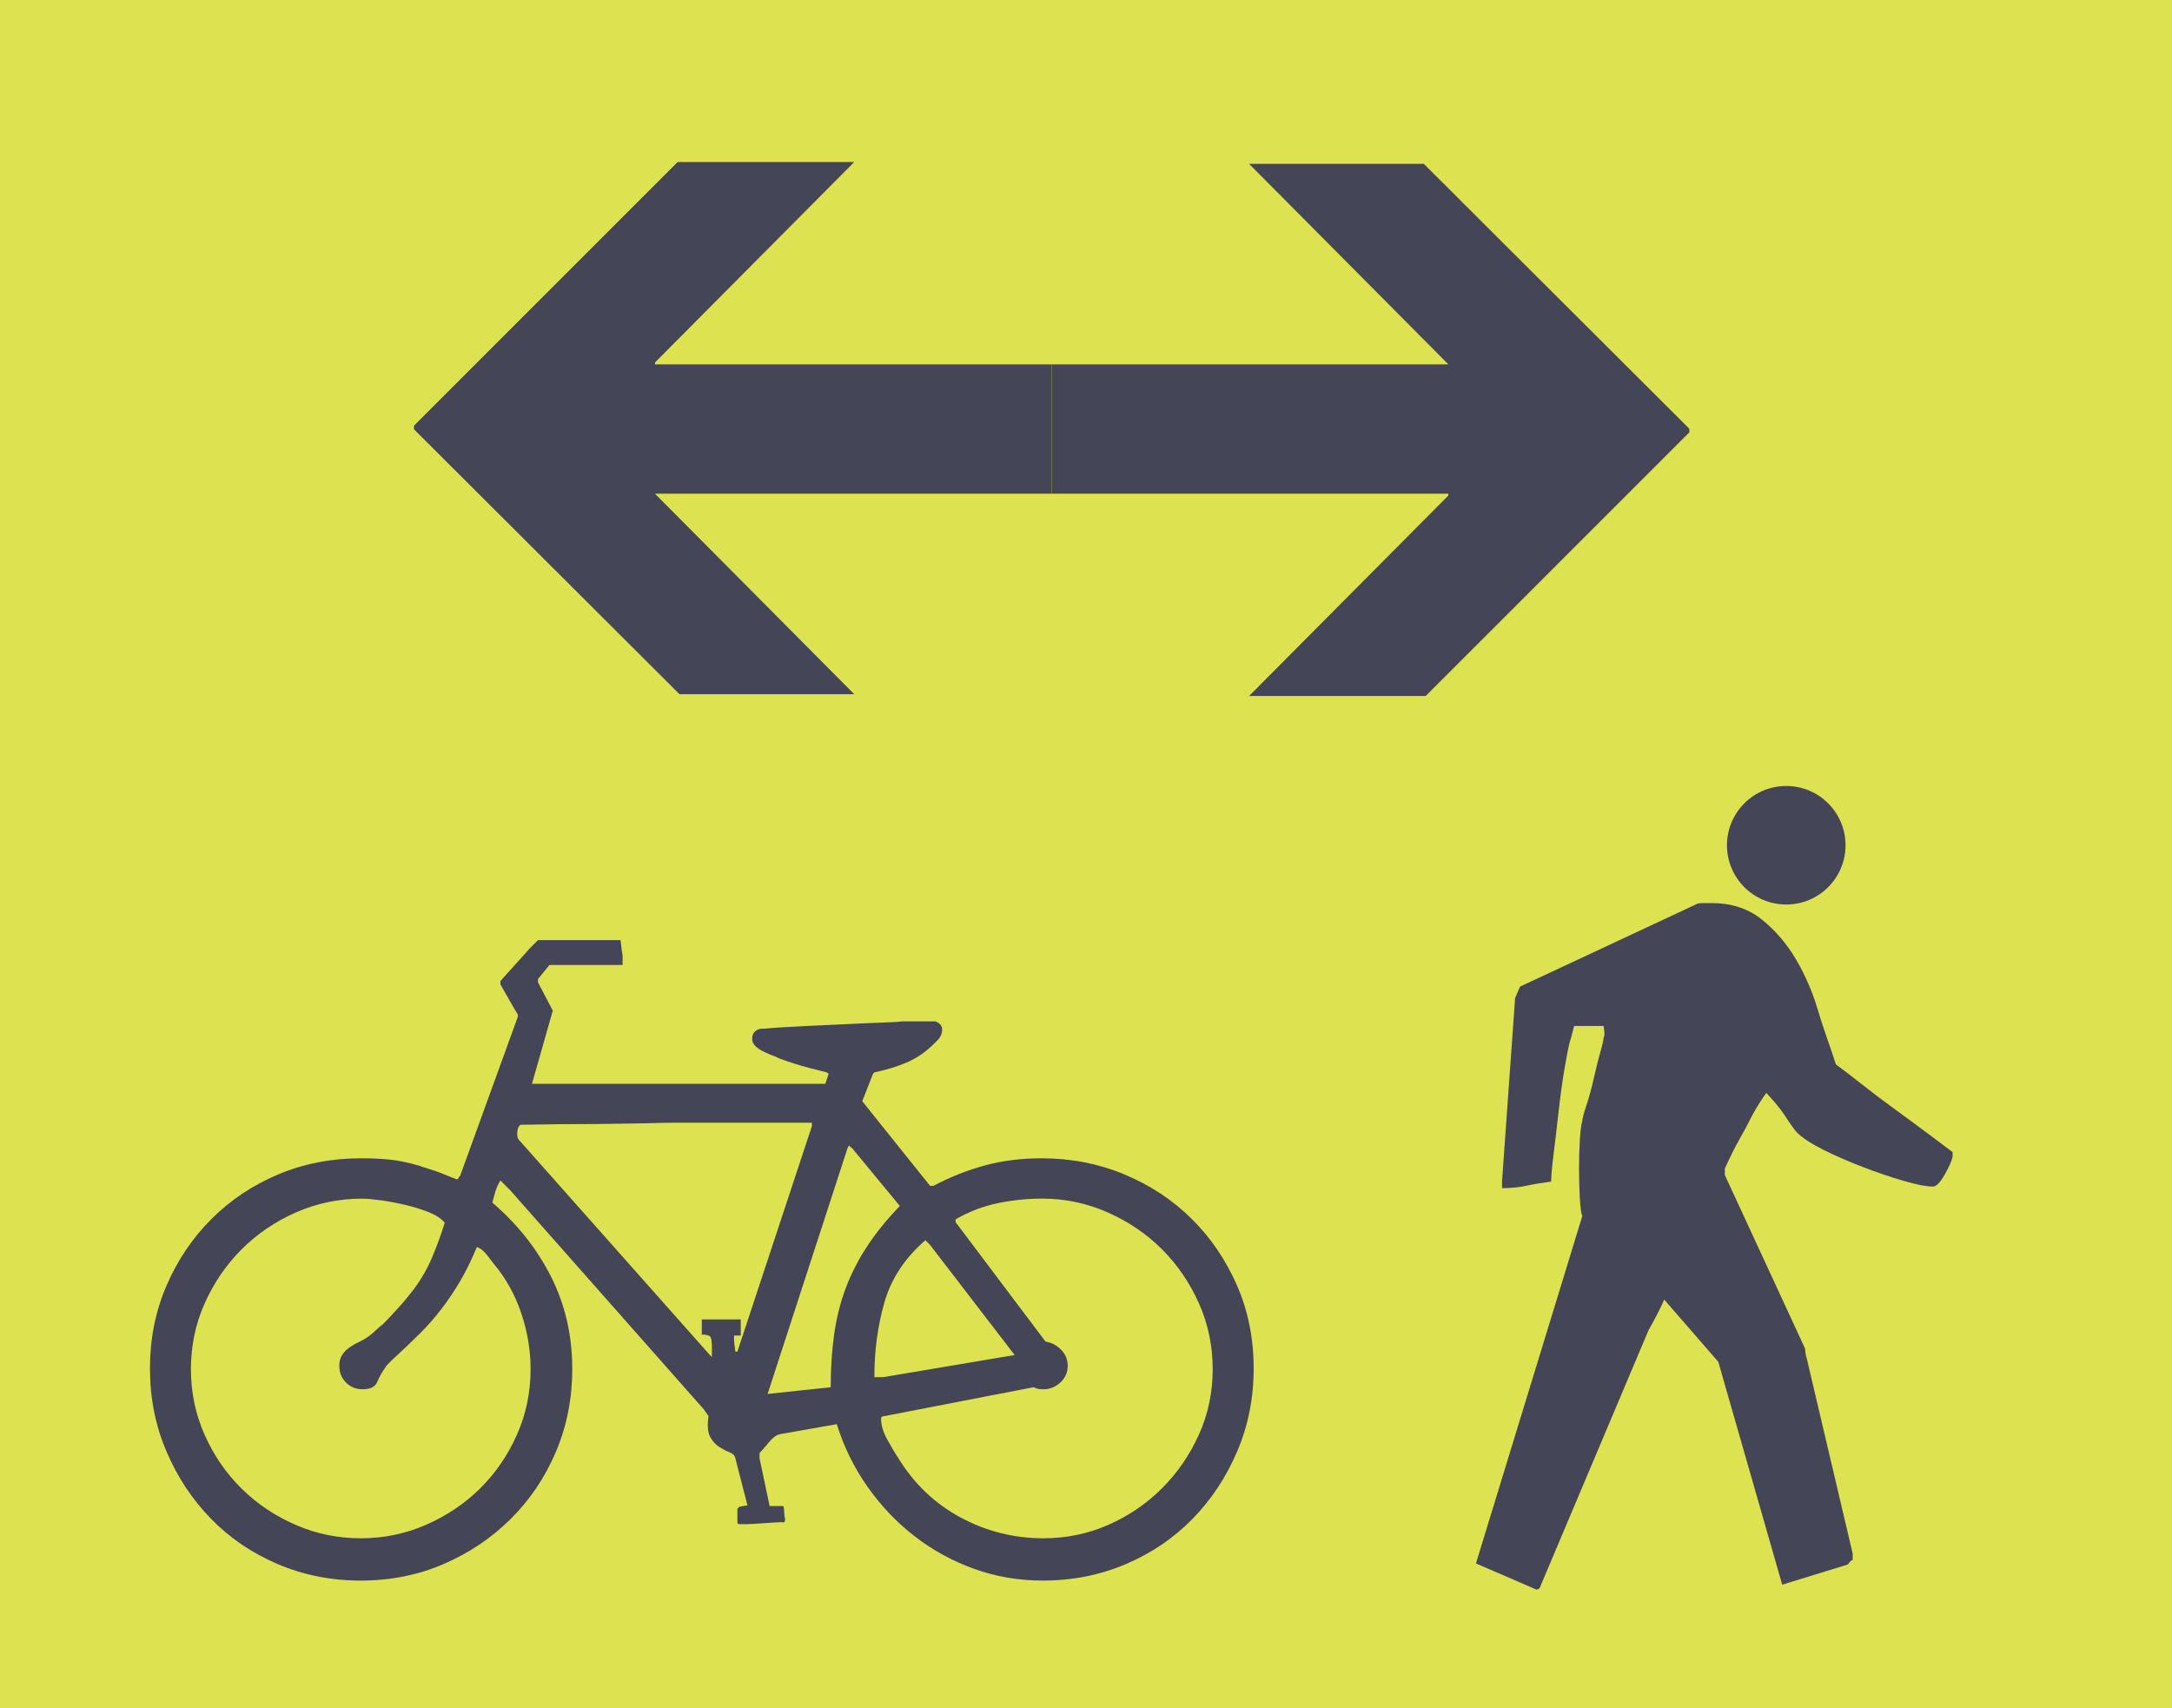 <!-- Generator: Adobe Illustrator 22.0.1, SVG Export Plug-In  -->
<svg version="1.1"
	 xmlns="http://www.w3.org/2000/svg" xmlns:xlink="http://www.w3.org/1999/xlink" xmlns:a="http://ns.adobe.com/AdobeSVGViewerExtensions/3.0/"
	 x="0px" y="0px" width="342px" height="269px" viewBox="0 0 342 269" style="enable-background:new 0 0 342 269;"
	 xml:space="preserve">
<style type="text/css">
	.st0{fill:#DDE250;}
	.st1{fill:#444556;}
</style>
<defs>
</defs>
<rect class="st0" width="342" height="269"/>
<g>
	<path class="st1" d="M23.612,215.48c0-4.651,0.864-8.984,2.594-13.002c1.726-4.014,4.083-7.52,7.081-10.517
		c2.995-2.994,6.501-5.339,10.519-7.029c4.016-1.69,8.349-2.539,13.003-2.539c1.757,0,3.309,0.071,4.647,0.215
		c1.339,0.14,2.859,0.459,4.549,0.948c0.139,0.072,0.616,0.229,1.428,0.476c0.807,0.247,1.389,0.441,1.742,0.584l2.643,1.056h0.214
		h0.103c0-0.139,0.108-0.319,0.32-0.531l9.089-25.052v-0.108v-0.211l-0.634-1.056l-2.115-3.699v-0.53
		c0.07-0.067,0.351-0.386,0.845-0.948c0.493-0.566,1.129-1.271,1.903-2.116c0.776-0.845,1.376-1.515,1.796-2.009l1.375-1.375h13.003
		c0,0.071,0.036,0.409,0.108,1.006c0.067,0.598,0.139,1.074,0.211,1.425v1.164v0.319H86.511l-1.798,2.22v0.526l2.329,4.441
		l-3.279,11.523h46.195l0.526-1.586l-0.314-0.212c-0.212-0.068-0.549-0.157-1.007-0.265c-0.459-0.104-0.951-0.229-1.479-0.368
		c-0.526-0.14-1.038-0.279-1.533-0.423c-0.494-0.144-0.844-0.247-1.056-0.319c-0.211-0.067-0.688-0.228-1.427-0.476
		c-0.74-0.243-1.216-0.436-1.429-0.58c-0.209-0.068-0.526-0.194-0.951-0.368c-0.422-0.176-0.844-0.373-1.267-0.58
		c-0.423-0.216-0.793-0.481-1.11-0.796c-0.319-0.318-0.476-0.687-0.476-1.11c0-0.566,0.193-0.989,0.582-1.267
		c0.385-0.284,0.83-0.386,1.321-0.319c0.564-0.067,1.409-0.139,2.537-0.211c1.129-0.067,2.414-0.139,3.862-0.211
		c1.442-0.068,2.957-0.14,4.543-0.211c1.586-0.068,3.101-0.139,4.543-0.212c1.445-0.072,2.73-0.121,3.862-0.161
		c1.123-0.032,1.97-0.086,2.537-0.158h0.317h1.585h0.635h0.526h1.481h0.527c0.706,0.284,1.059,0.706,1.059,1.272
		c0,0.562-0.178,1.056-0.528,1.478c-1.484,1.623-3.032,2.8-4.652,3.541c-1.622,0.738-3.456,1.321-5.496,1.744l-0.211,0.212
		l-1.693,4.332l10.677,13.321h0.531c2.674-1.411,5.388-2.485,8.136-3.222c2.751-0.741,5.71-1.114,8.881-1.114
		c4.651,0,8.999,0.849,13.054,2.539c4.052,1.69,7.578,4.018,10.571,6.979c2.995,2.958,5.375,6.446,7.136,10.463
		c1.762,4.018,2.643,8.386,2.643,13.105c0,4.651-0.863,9.006-2.588,13.056c-1.73,4.053-4.072,7.596-7.029,10.625
		c-2.962,3.034-6.468,5.411-10.52,7.137c-4.053,1.726-8.404,2.588-13.058,2.588c-3.803,0-7.415-0.616-10.832-1.851
		c-3.42-1.231-6.538-2.94-9.357-5.129c-2.818-2.18-5.285-4.768-7.399-7.766c-2.115-2.994-3.738-6.292-4.861-9.883l-8.987,1.587
		c-0.564,0.139-1.146,0.579-1.746,1.321c-0.598,0.737-1.074,1.285-1.425,1.635v0.845l1.585,7.506h2.115
		c0.071,0,0.121,0.194,0.157,0.584c0.036,0.386,0.054,0.683,0.054,0.894c0,0.072,0.018,0.162,0.054,0.265
		c0.037,0.108,0.052,0.198,0.052,0.266c0,0.139-0.015,0.283-0.052,0.422c-0.036,0.144-0.194,0.176-0.476,0.104
		c-0.211,0-0.582,0.022-1.11,0.054c-0.528,0.037-1.074,0.072-1.638,0.108c-0.564,0.037-1.092,0.068-1.584,0.104
		c-0.495,0.036-0.848,0.054-1.059,0.054h-0.74c-0.071,0-0.246,0-0.53,0c-0.211,0-0.317-0.104-0.317-0.319v-2.112l0.317-0.319
		c0.07,0,0.266-0.031,0.584-0.104c0.315-0.072,0.543-0.103,0.685-0.103l-1.903-7.402c-0.071-0.422-0.368-0.741-0.899-0.953
		c-0.527-0.207-1.073-0.49-1.636-0.845c-0.567-0.351-1.043-0.881-1.429-1.582c-0.386-0.706-0.476-1.798-0.265-3.281l-0.737-1.056
		L80.38,187.471l-1.586-1.587c-0.355,0.562-0.616,1.147-0.793,1.744c-0.178,0.598-0.335,1.182-0.474,1.743
		c3.945,3.38,7.029,7.276,9.249,11.681c2.22,4.404,3.331,9.249,3.331,14.535c0,4.651-0.865,9.002-2.591,13.056
		c-1.728,4.053-4.105,7.573-7.135,10.571c-3.031,2.993-6.553,5.357-10.57,7.084c-4.018,1.726-8.355,2.588-13.002,2.588
		c-4.654,0-9.003-0.863-13.056-2.588c-4.054-1.727-7.56-4.103-10.517-7.137c-2.961-3.029-5.304-6.571-7.029-10.625
		C24.475,224.486,23.612,220.131,23.612,215.48z M30.062,215.588c0,3.663,0.721,7.119,2.165,10.359
		c1.444,3.241,3.385,6.064,5.817,8.458c2.431,2.396,5.267,4.297,8.509,5.709c3.239,1.411,6.659,2.112,10.255,2.112
		c3.595,0,7.01-0.701,10.251-2.112c3.241-1.412,6.079-3.313,8.51-5.709c2.431-2.395,4.371-5.218,5.814-8.458
		c1.444-3.24,2.166-6.696,2.166-10.359c0-2.962-0.493-5.901-1.479-8.827c-0.989-2.921-2.431-5.515-4.333-7.771
		c-0.211-0.279-0.566-0.737-1.058-1.376c-0.492-0.633-1.022-1.056-1.586-1.267c-0.845,2.045-1.727,3.843-2.64,5.393
		c-0.917,1.551-1.888,2.994-2.908,4.333c-1.022,1.339-2.166,2.643-3.436,3.911c-1.27,1.271-2.715,2.642-4.334,4.121
		c-0.14,0.144-0.351,0.355-0.634,0.638c-0.283,0.283-0.422,0.459-0.422,0.526c-0.567,0.778-1.005,1.555-1.321,2.328
		c-0.319,0.774-1.074,1.164-2.274,1.164c-1.056,0-1.937-0.355-2.642-1.061c-0.707-0.7-1.056-1.582-1.056-2.637
		c0-0.706,0.159-1.29,0.476-1.749c0.314-0.459,0.703-0.845,1.163-1.159c0.457-0.319,0.948-0.602,1.479-0.849
		c0.527-0.243,1.038-0.544,1.532-0.899c0.212-0.139,0.583-0.459,1.11-0.948c0.528-0.494,0.863-0.777,1.005-0.845
		c0.633-0.633,1.144-1.163,1.53-1.586c0.389-0.426,0.76-0.827,1.11-1.218c0.355-0.382,0.706-0.79,1.061-1.213
		c0.351-0.422,0.774-0.953,1.268-1.586c1.196-1.622,2.166-3.312,2.905-5.074c0.74-1.762,1.391-3.555,1.958-5.394
		c-0.494-0.629-1.308-1.177-2.431-1.635c-1.129-0.459-2.364-0.845-3.699-1.164c-1.341-0.314-2.643-0.561-3.913-0.741
		c-1.269-0.17-2.256-0.26-2.959-0.26c-3.668,0-7.138,0.724-10.414,2.166c-3.276,1.447-6.13,3.384-8.561,5.816
		c-2.431,2.431-4.373,5.268-5.817,8.508C30.783,208.469,30.062,211.925,30.062,215.588z M111.775,213.368l0.317,0.319v-1.168V212.1
		c0-0.283-0.018-0.598-0.054-0.953c-0.036-0.351-0.123-0.598-0.263-0.741c-0.074-0.068-0.265-0.139-0.582-0.207
		c-0.319-0.071-0.549-0.071-0.688,0v-2.436h6.133v2.539h-1.059v0.212v0.422c0,0.351,0.07,0.989,0.211,1.906h0.317l11.735-35.519
		v-0.531h-2.223h-3.168h-8.245h-8.141c-1.2,0-2.274,0.019-3.223,0.054c-0.953,0.036-1.677,0.049-2.168,0.049
		c-0.704,0-1.938,0.022-3.699,0.054c-1.764,0.036-3.665,0.054-5.708,0.054c-1.975,0-3.843,0.018-5.602,0.054
		c-1.764,0.036-2.998,0.054-3.703,0.054c-0.21,0.139-0.351,0.351-0.421,0.633c-0.07,0.284-0.105,0.562-0.105,0.845
		c0,0.423,0.105,0.742,0.317,0.948L111.775,213.368z M120.866,219.498l9.937-1.056c0-2.961,0.175-5.708,0.53-8.243
		c0.351-2.539,0.948-4.953,1.793-7.245c0.849-2.287,1.974-4.508,3.384-6.661c1.412-2.148,3.137-4.283,5.179-6.395l-7.506-9.088
		l-0.528-0.427l-0.211,0.427L120.866,219.498z M145.708,195.291c-3.243,2.818-5.391,6.076-6.447,9.78
		c-1.058,3.699-1.586,7.627-1.586,11.784h1.375l20.719-3.487l-13.321-17.335L145.708,195.291z M138.731,223.408
		c0,0.99,0.319,2.064,0.953,3.227c0.634,1.16,1.231,2.166,1.795,3.011c2.467,4.018,5.723,7.119,9.777,9.303
		s8.405,3.276,13.056,3.276c3.595,0,6.993-0.701,10.2-2.112c3.207-1.412,6.027-3.331,8.456-5.762
		c2.431-2.431,4.368-5.249,5.816-8.458c1.443-3.204,2.166-6.643,2.166-10.305s-0.724-7.119-2.166-10.36
		c-1.447-3.24-3.384-6.076-5.816-8.508c-2.429-2.431-5.286-4.368-8.562-5.816c-3.276-1.443-6.71-2.166-10.305-2.166
		c-2.396,0-4.755,0.247-7.083,0.737c-2.326,0.494-4.513,1.344-6.553,2.535v0.108v0.216c0,0.139,0.105,0.314,0.316,0.526
		l13.848,18.395c0.914,0.139,1.726,0.562,2.431,1.263c0.706,0.709,1.058,1.554,1.058,2.544c0,1.056-0.391,1.937-1.163,2.637
		c-0.775,0.706-1.659,1.061-2.643,1.061c-0.352,0-0.618-0.018-0.793-0.054c-0.176-0.037-0.441-0.121-0.793-0.266l-23.465,4.544
		C138.906,222.986,138.731,223.129,138.731,223.408z"/>
</g>
<path class="st1" d="M232.403,246.184l16.745-54.702c-0.169-0.342-0.299-1.246-0.386-2.711c-0.086-1.456-0.13-3.047-0.13-4.773
	c0-1.546,0.045-3.047,0.13-4.512c0.087-1.461,0.218-2.455,0.386-2.971c0-0.342,0.216-1.159,0.642-2.449
	c0.434-1.29,0.821-2.711,1.164-4.256c0.346-1.551,0.688-2.921,1.031-4.13c0.346-1.196,0.515-1.974,0.515-2.32
	c0.175-0.17,0.175-0.773,0-1.807h-4.643c-0.341,1.38-0.601,2.324-0.773,2.841c-0.17,0.688-0.426,2.063-0.777,4.126
	c-0.342,2.063-0.643,4.256-0.899,6.579c-0.26,2.324-0.517,4.513-0.775,6.576c-0.258,2.067-0.388,3.532-0.388,4.386
	c-1.373,0.175-2.665,0.391-3.87,0.647c-1.2,0.256-2.49,0.386-3.87,0.386v-1.033l2.063-28.895l0.775-1.807l27.606-12.898
	c0.173-0.171,0.602-0.256,1.29-0.256c0.517,0,0.948,0,1.29,0c3.096,0,5.717,0.858,7.87,2.575c2.15,1.726,3.957,3.834,5.415,6.323
	c1.463,2.495,2.628,5.204,3.483,8.126c0.863,2.93,2.089,6.134,2.774,8.367c0.691,0.517,2.431,1.826,4.064,3.116
	c1.638,1.29,3.395,2.625,5.29,4c1.894,1.376,3.701,2.711,5.418,3.996c1.721,1.29,2.926,2.198,3.611,2.711v0.256v0.517
	c-0.169,0.692-0.6,1.641-1.288,2.84c-0.687,1.204-1.292,1.807-1.809,1.807c-1.031,0-2.582-0.296-4.645-0.903
	c-2.063-0.602-4.211-1.33-6.45-2.193c-2.233-0.858-4.296-1.762-6.19-2.711c-1.89-0.943-3.266-1.847-4.128-2.71
	c-0.342-0.342-0.989-1.245-1.937-2.705c-0.944-1.461-2.527-3.153-2.874-3.499v-0.042c-0.514,0.688-1.679,2.467-2.285,3.667
	c-0.602,1.209-1.246,2.414-1.933,3.614c-0.684,1.204-1.461,2.754-2.323,4.642v1.033l12.642,27.348c0,0.518,0.087,1.034,0.259,1.546
	l7.225,30.701v0.261v0.773c-0.171,0-0.344,0.13-0.517,0.387c-0.171,0.256-0.341,0.386-0.514,0.386l-10.063,3.096l-10.063-35.088
	l-8.515-9.802c-0.684,1.546-1.503,3.137-2.449,4.774l-17.16,40.634c-0.167,0.175-0.342,0.256-0.512,0.256L232.403,246.184z"/>
<g>
	<path class="st1" d="M228.055,78.028v-0.288h-62.463V57.37h62.463L196.68,25.803h27.513l41.803,41.706v0.578l-41.514,41.51H196.68
		L228.055,78.028z"/>
</g>
<g>
	<path class="st1" d="M103.129,57.083v0.288h62.463v20.371h-62.463l31.375,31.567h-27.513L65.189,67.602v-0.578l41.514-41.51h27.802
		L103.129,57.083z"/>
</g>
<circle class="st1" cx="281.26" cy="133.097" r="9.333"/>
</svg>